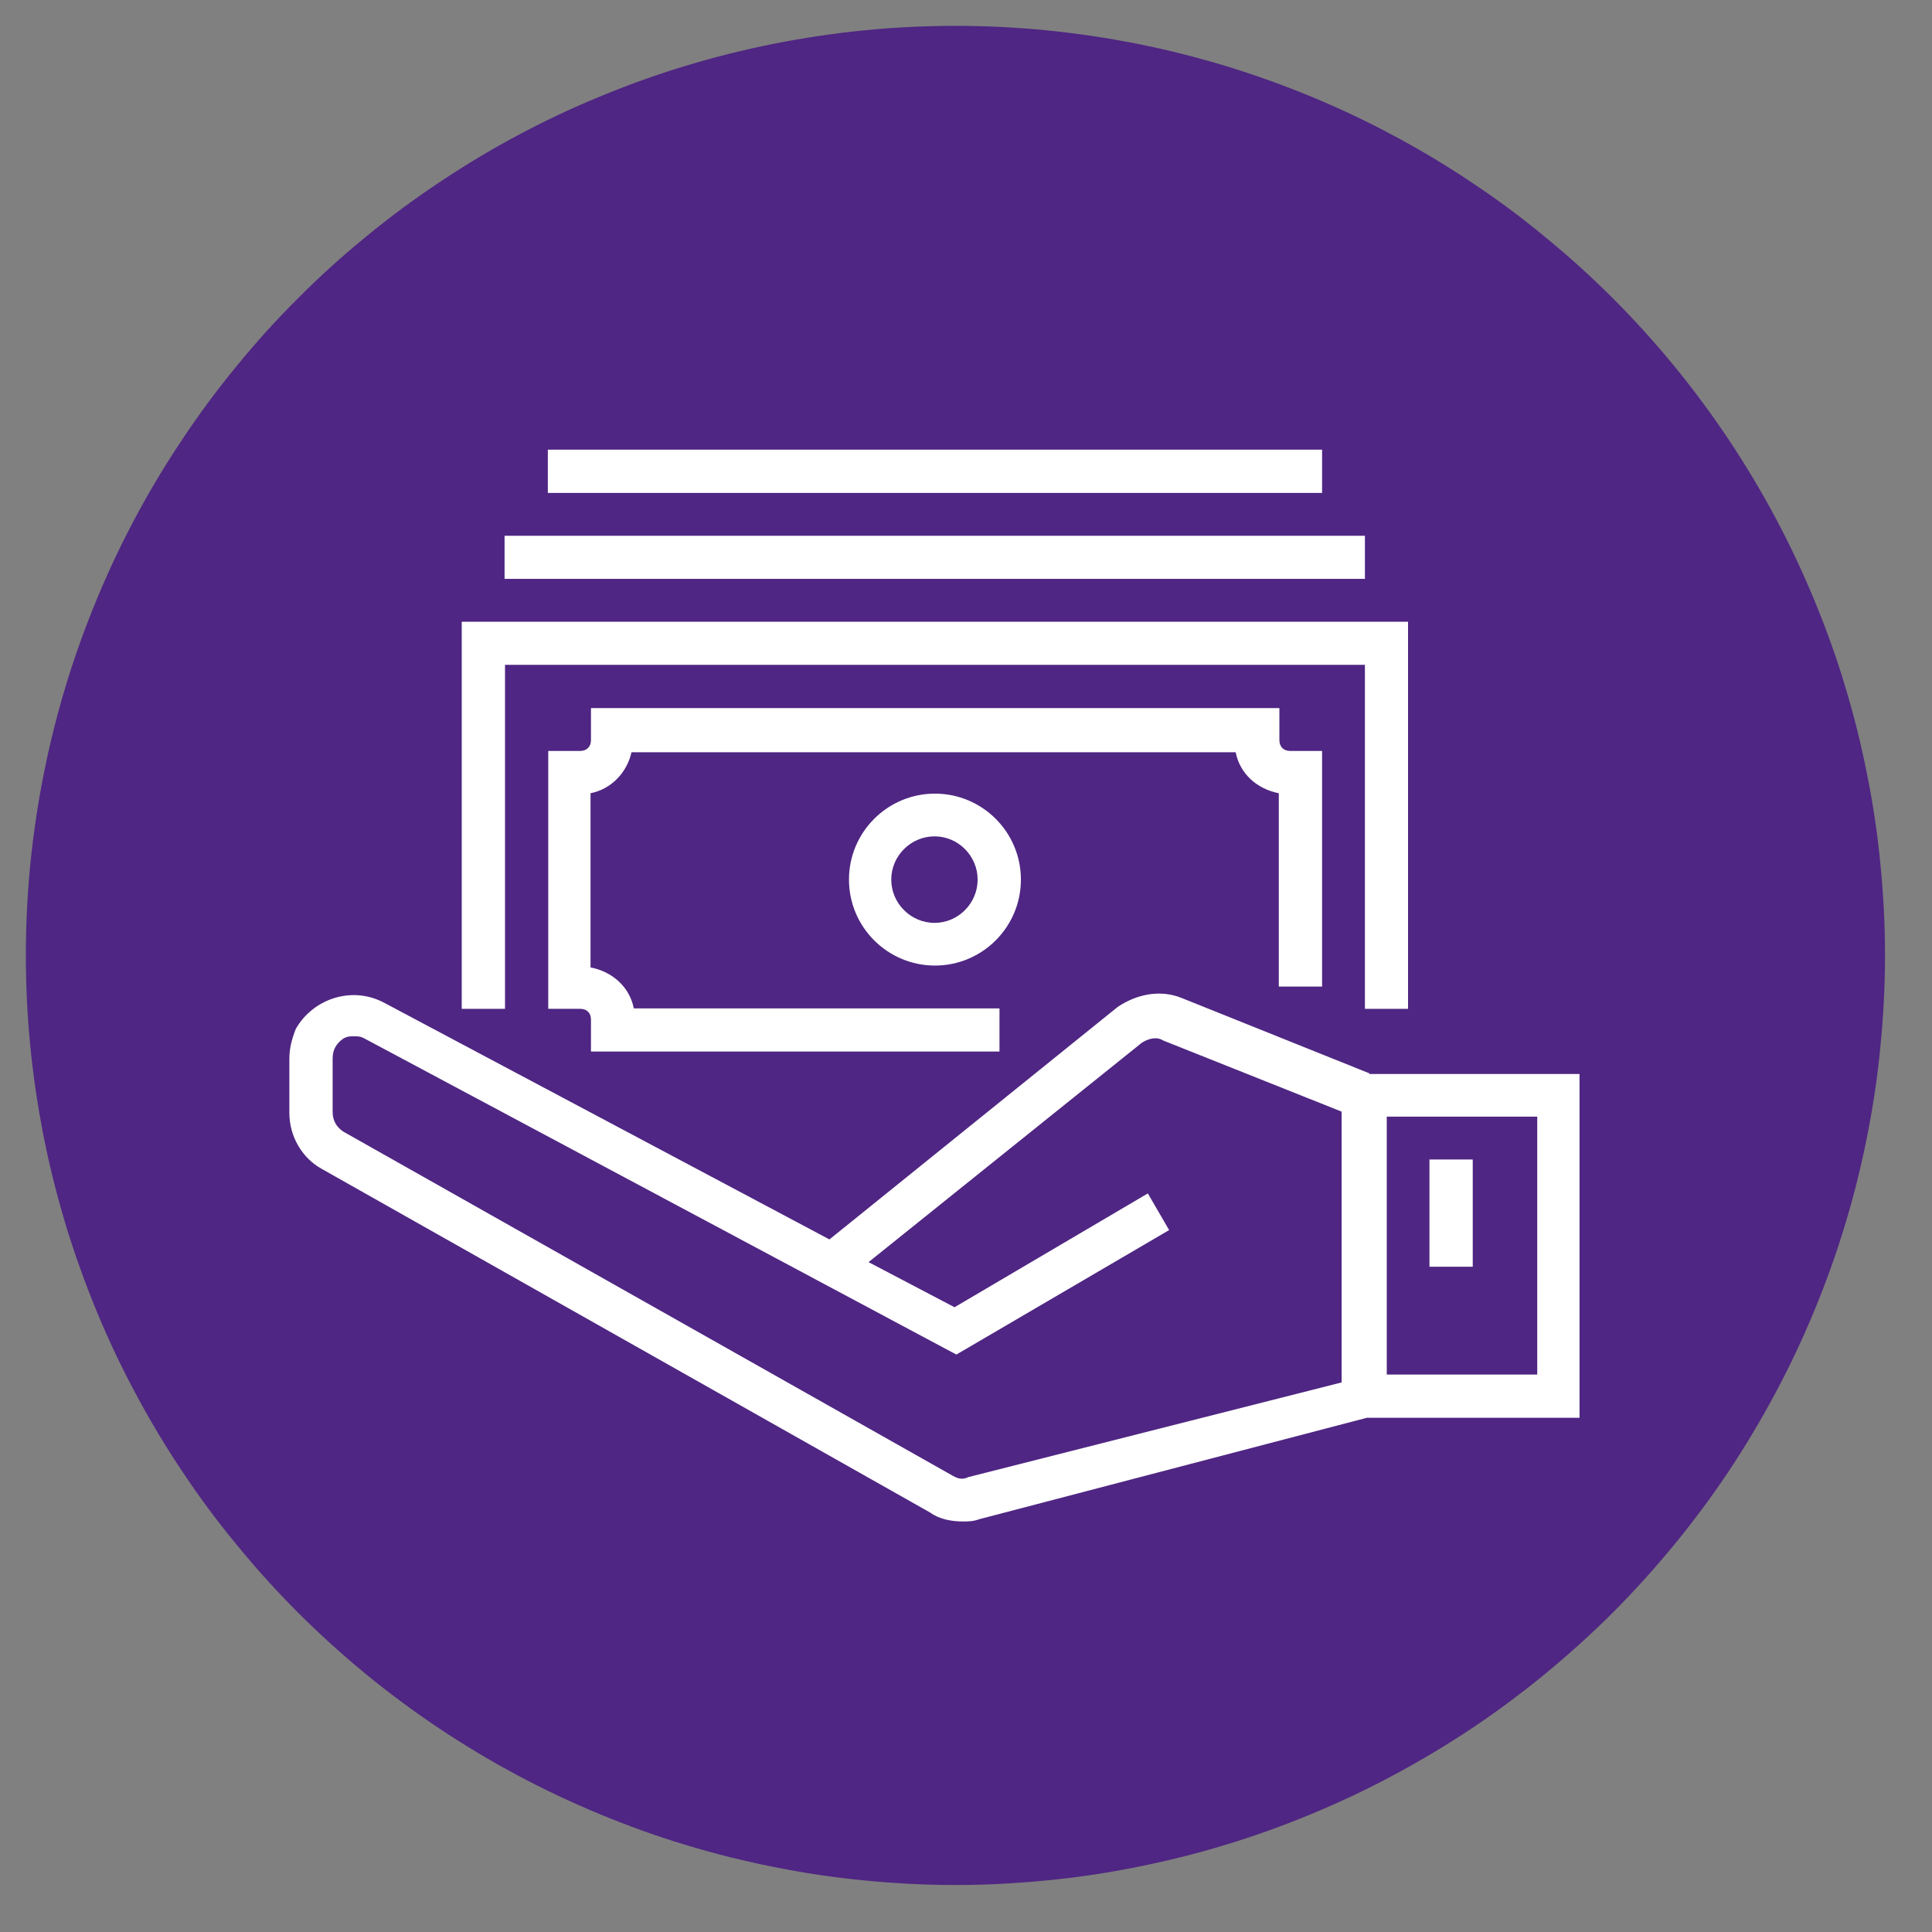 <svg xmlns="http://www.w3.org/2000/svg" xmlns:xlink="http://www.w3.org/1999/xlink" width="70" zoomAndPan="magnify" viewBox="0 0 52.5 52.5" height="70" preserveAspectRatio="xMidYMid meet" version="1.2"><rect x="0" y="0" width="52.5" height="52.5" fill="#808080" stroke="none"/><defs><clipPath id="1cfa02bef1"><path d="M 0.703 0.703 L 51.223 0.703 L 51.223 51.223 L 0.703 51.223 Z M 0.703 0.703 "/></clipPath></defs><g id="16b8af5edf"><g clip-rule="nonzero" clip-path="url(#1cfa02bef1)"><path style=" stroke:none;fill-rule:nonzero;fill:#4f2683;fill-opacity:1;" d="M 51.223 25.961 C 51.223 26.789 51.18 27.613 51.098 28.438 C 51.02 29.262 50.898 30.078 50.734 30.891 C 50.574 31.699 50.375 32.504 50.133 33.293 C 49.895 34.086 49.613 34.863 49.297 35.629 C 48.98 36.391 48.629 37.141 48.238 37.867 C 47.848 38.598 47.422 39.309 46.965 39.996 C 46.504 40.684 46.012 41.348 45.488 41.984 C 44.961 42.625 44.406 43.238 43.824 43.824 C 43.238 44.406 42.625 44.961 41.984 45.488 C 41.348 46.012 40.684 46.504 39.996 46.965 C 39.309 47.422 38.598 47.848 37.867 48.238 C 37.141 48.629 36.391 48.98 35.629 49.297 C 34.863 49.613 34.086 49.895 33.293 50.133 C 32.504 50.375 31.699 50.574 30.891 50.734 C 30.078 50.898 29.262 51.02 28.438 51.098 C 27.613 51.18 26.789 51.223 25.961 51.223 C 25.133 51.223 24.309 51.18 23.484 51.098 C 22.664 51.02 21.844 50.898 21.035 50.734 C 20.223 50.574 19.422 50.375 18.629 50.133 C 17.836 49.895 17.059 49.613 16.297 49.297 C 15.531 48.98 14.785 48.629 14.055 48.238 C 13.324 47.848 12.617 47.422 11.93 46.965 C 11.242 46.504 10.578 46.012 9.938 45.488 C 9.297 44.961 8.684 44.406 8.102 43.824 C 7.516 43.238 6.961 42.625 6.438 41.984 C 5.91 41.348 5.418 40.684 4.961 39.996 C 4.5 39.309 4.074 38.598 3.684 37.867 C 3.293 37.141 2.941 36.391 2.625 35.629 C 2.309 34.863 2.031 34.086 1.789 33.293 C 1.551 32.504 1.348 31.699 1.188 30.891 C 1.027 30.078 0.906 29.262 0.824 28.438 C 0.742 27.613 0.703 26.789 0.703 25.961 C 0.703 25.133 0.742 24.309 0.824 23.484 C 0.906 22.664 1.027 21.844 1.188 21.035 C 1.348 20.223 1.551 19.422 1.789 18.629 C 2.031 17.836 2.309 17.059 2.625 16.297 C 2.941 15.531 3.293 14.785 3.684 14.055 C 4.074 13.324 4.5 12.617 4.961 11.93 C 5.418 11.242 5.91 10.578 6.438 9.938 C 6.961 9.297 7.516 8.684 8.102 8.102 C 8.684 7.516 9.297 6.961 9.938 6.438 C 10.578 5.91 11.242 5.418 11.93 4.961 C 12.617 4.5 13.324 4.074 14.055 3.684 C 14.785 3.293 15.531 2.941 16.297 2.625 C 17.059 2.309 17.836 2.031 18.629 1.789 C 19.422 1.551 20.223 1.348 21.035 1.188 C 21.844 1.027 22.664 0.906 23.484 0.824 C 24.309 0.742 25.133 0.703 25.961 0.703 C 26.789 0.703 27.613 0.742 28.438 0.824 C 29.262 0.906 30.078 1.027 30.891 1.188 C 31.699 1.348 32.504 1.551 33.293 1.789 C 34.086 2.031 34.863 2.309 35.629 2.625 C 36.391 2.941 37.141 3.293 37.867 3.684 C 38.598 4.074 39.309 4.5 39.996 4.961 C 40.684 5.418 41.348 5.91 41.984 6.438 C 42.625 6.961 43.238 7.516 43.824 8.102 C 44.406 8.684 44.961 9.297 45.488 9.938 C 46.012 10.578 46.504 11.242 46.965 11.93 C 47.422 12.617 47.848 13.324 48.238 14.055 C 48.629 14.785 48.98 15.531 49.297 16.297 C 49.613 17.059 49.895 17.836 50.133 18.629 C 50.375 19.422 50.574 20.223 50.734 21.035 C 50.898 21.844 51.02 22.664 51.098 23.484 C 51.18 24.309 51.223 25.133 51.223 25.961 Z M 51.223 25.961 "/></g><path style=" stroke:none;fill-rule:nonzero;fill:#ffffff;fill-opacity:1;" d="M 13.711 18.066 L 37.09 18.066 L 37.09 27.414 L 38.262 27.414 L 38.262 16.895 L 12.547 16.895 L 12.547 27.414 L 13.723 27.414 L 13.723 18.066 Z M 13.711 18.066 "/><path style=" stroke:none;fill-rule:nonzero;fill:#ffffff;fill-opacity:1;" d="M 23.07 23.902 C 23.07 25.191 24.117 26.238 25.406 26.238 C 26.695 26.238 27.742 25.191 27.742 23.902 C 27.742 22.613 26.695 21.566 25.406 21.566 C 24.117 21.566 23.07 22.613 23.07 23.902 Z M 26.566 23.902 C 26.566 24.547 26.039 25.078 25.395 25.078 C 24.75 25.078 24.219 24.547 24.219 23.902 C 24.219 23.258 24.75 22.727 25.395 22.727 C 26.039 22.727 26.566 23.258 26.566 23.902 Z M 26.566 23.902 "/><path style=" stroke:none;fill-rule:nonzero;fill:#ffffff;fill-opacity:1;" d="M 13.711 14.559 L 37.09 14.559 L 37.09 15.73 L 13.711 15.73 Z M 13.711 14.559 "/><path style=" stroke:none;fill-rule:nonzero;fill:#ffffff;fill-opacity:1;" d="M 14.887 12.219 L 35.926 12.219 L 35.926 13.395 L 14.887 13.395 Z M 14.887 12.219 "/><path style=" stroke:none;fill-rule:nonzero;fill:#ffffff;fill-opacity:1;" d="M 37.215 29.168 L 32.125 27.125 C 31.543 26.883 30.898 27.008 30.371 27.363 L 22.539 33.68 L 10.441 27.25 C 9.566 26.781 8.508 27.137 8.039 27.957 C 7.926 28.246 7.863 28.488 7.863 28.777 L 7.863 30.242 C 7.863 30.887 8.215 31.469 8.734 31.758 L 25.281 41.105 C 25.52 41.281 25.859 41.344 26.152 41.344 C 26.328 41.344 26.441 41.344 26.617 41.281 L 37.141 38.527 L 42.922 38.527 L 42.922 29.184 L 37.203 29.184 Z M 26.277 40.156 C 26.102 40.219 25.988 40.156 25.875 40.094 L 9.328 30.75 C 9.152 30.633 9.039 30.457 9.039 30.219 L 9.039 28.754 C 9.039 28.512 9.152 28.348 9.328 28.223 C 9.441 28.16 9.504 28.16 9.617 28.16 C 9.73 28.16 9.797 28.16 9.91 28.223 L 25.988 36.809 L 31.77 33.426 L 31.191 32.43 L 25.938 35.523 L 23.602 34.297 L 31.027 28.336 C 31.203 28.223 31.43 28.16 31.605 28.273 L 36.457 30.207 L 36.457 37.566 L 26.289 40.145 Z M 41.773 37.352 L 37.684 37.352 L 37.684 30.344 L 41.773 30.344 Z M 41.773 37.352 "/><path style=" stroke:none;fill-rule:nonzero;fill:#ffffff;fill-opacity:1;" d="M 38.844 31.508 L 40.02 31.508 L 40.02 34.422 L 38.844 34.422 Z M 38.844 31.508 "/><path style=" stroke:none;fill-rule:nonzero;fill:#ffffff;fill-opacity:1;" d="M 35.926 26.832 L 35.926 20.406 L 35.055 20.406 C 34.879 20.406 34.766 20.289 34.766 20.113 L 34.766 19.242 L 16.059 19.242 L 16.059 20.113 C 16.059 20.289 15.945 20.406 15.77 20.406 L 14.898 20.406 L 14.898 27.414 L 15.77 27.414 C 15.945 27.414 16.059 27.527 16.059 27.703 L 16.059 28.574 L 27.16 28.574 L 27.16 27.402 L 17.223 27.402 C 17.109 26.82 16.641 26.402 16.047 26.289 L 16.047 21.555 C 16.629 21.441 17.043 20.973 17.16 20.441 L 33.578 20.441 C 33.691 21.023 34.156 21.441 34.75 21.555 L 34.75 26.809 L 35.926 26.809 Z M 35.926 26.832 "/></g></svg>